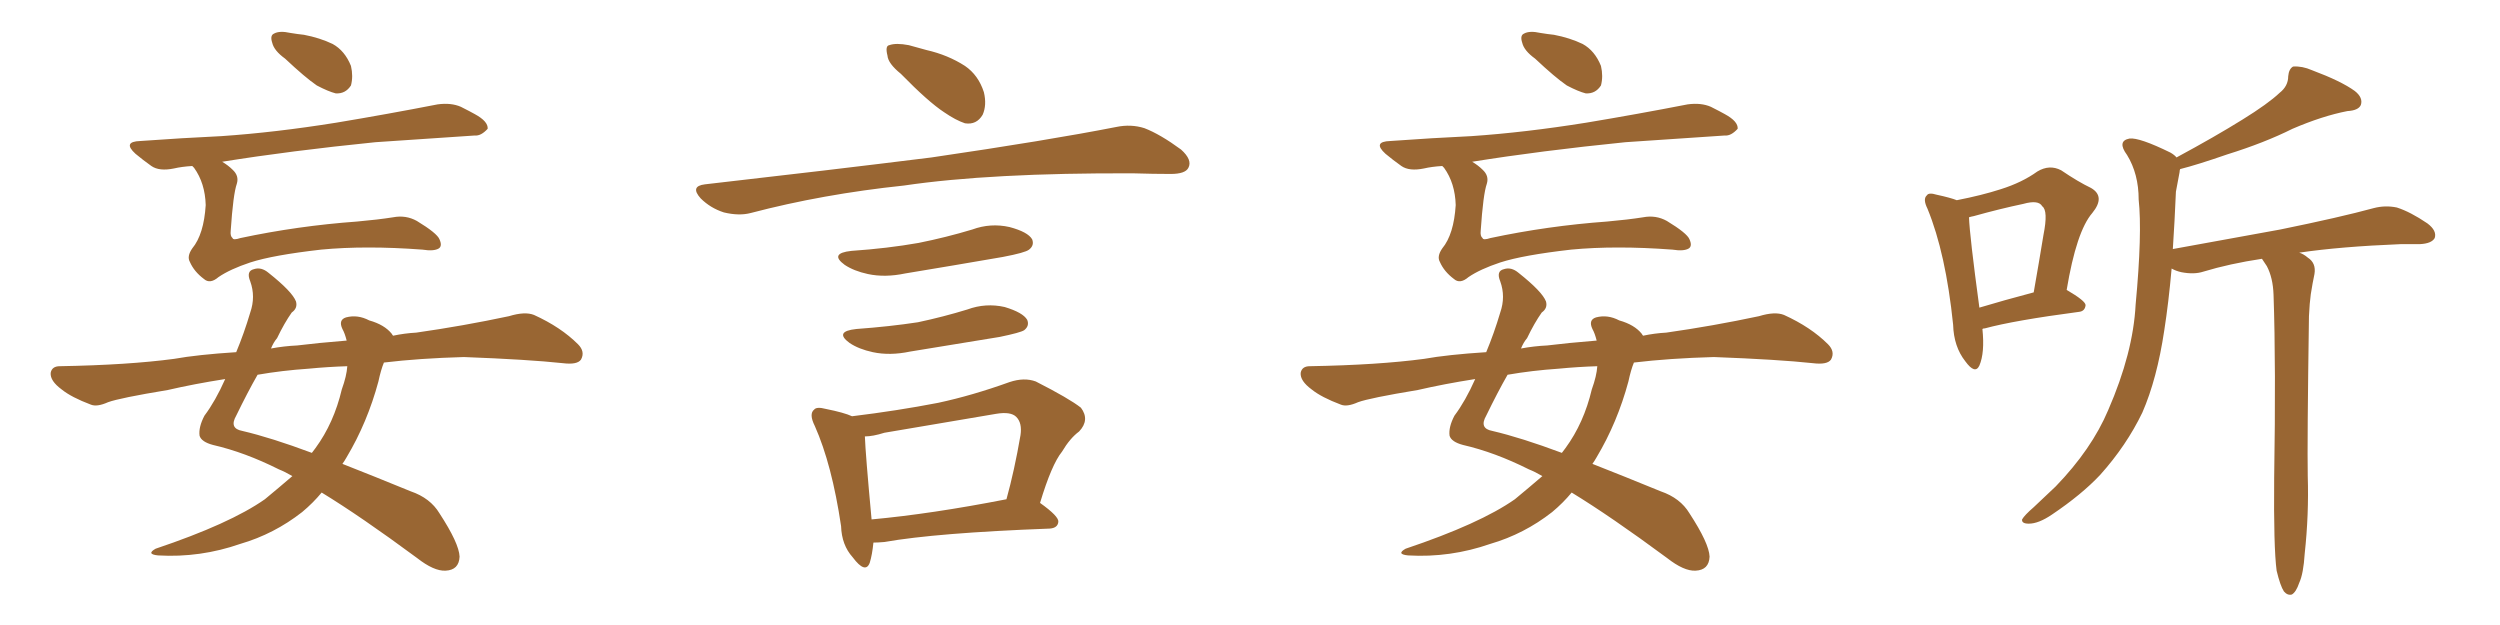 <svg xmlns="http://www.w3.org/2000/svg" xmlns:xlink="http://www.w3.org/1999/xlink" width="600" height="150"><path fill="#996633" padding="10" d="M68.41 14.06L68.41 14.06Q65.77 12.16 65.33 10.25L65.33 10.25Q64.75 8.50 65.77 8.06L65.77 8.06Q67.09 7.32 69.73 7.91L69.73 7.91Q71.48 8.20 72.95 8.35L72.95 8.35Q76.76 9.08 79.83 10.55L79.83 10.55Q82.76 12.16 84.23 15.82L84.23 15.82Q84.81 18.31 84.23 20.51L84.23 20.51Q82.91 22.56 80.57 22.41L80.57 22.41Q78.81 21.97 76.03 20.51L76.03 20.51Q73.24 18.60 68.41 14.06ZM46.14 39.84L46.14 39.84Q43.65 39.99 41.75 40.43L41.75 40.43Q38.23 41.16 36.33 39.84L36.33 39.84Q34.28 38.38 32.52 36.91L32.52 36.91Q29.30 33.98 33.69 33.84L33.69 33.84Q43.80 33.11 53.17 32.67L53.17 32.67Q66.06 31.79 80.71 29.44L80.71 29.44Q93.02 27.39 105.03 25.05L105.03 25.05Q108.25 24.61 110.60 25.63L110.60 25.63Q112.94 26.81 113.96 27.39L113.96 27.39Q117.19 29.15 117.04 30.91L117.04 30.91Q115.43 32.67 113.96 32.52L113.96 32.52Q103.27 33.25 90.09 34.13L90.09 34.13Q69.73 36.18 53.32 38.82L53.32 38.82Q54.79 39.70 55.81 40.72L55.81 40.72Q57.42 42.19 56.84 44.09L56.84 44.09Q55.96 46.58 55.37 55.37L55.37 55.37Q55.22 56.69 55.81 57.13L55.81 57.13Q55.96 57.71 57.71 57.13L57.71 57.13Q71.48 54.20 85.69 53.17L85.69 53.17Q90.67 52.73 94.34 52.15L94.34 52.15Q97.41 51.56 100.05 53.03L100.05 53.03Q104.88 55.96 105.47 57.42L105.47 57.42Q106.20 59.03 105.32 59.62L105.32 59.62Q104.15 60.35 101.37 59.91L101.37 59.91Q87.74 58.89 77.05 59.91L77.05 59.91Q65.48 61.23 60.06 62.99L60.06 62.99Q55.22 64.60 52.44 66.50L52.44 66.50Q50.39 68.26 48.93 66.94L48.93 66.94Q46.58 65.19 45.56 62.84L45.56 62.84Q44.82 61.52 46.14 59.62L46.14 59.62Q48.93 56.25 49.37 49.22L49.37 49.22Q49.22 43.95 46.58 40.28L46.58 40.28Q46.29 39.99 46.14 39.84ZM92.14 87.01L92.14 87.01Q91.41 88.77 90.82 91.55L90.82 91.55Q88.18 101.37 83.20 109.72L83.20 109.72Q82.62 110.74 82.18 111.33L82.18 111.33Q89.65 114.26 98.58 117.92L98.58 117.92Q103.27 119.53 105.47 123.19L105.47 123.19Q110.16 130.37 110.30 133.59L110.30 133.59Q110.16 136.82 106.93 136.96L106.93 136.96Q104.15 137.11 100.05 133.89L100.05 133.89Q86.57 123.93 77.20 118.21L77.20 118.21Q75.15 120.70 72.51 122.90L72.51 122.90Q65.77 128.17 57.71 130.52L57.71 130.52Q48.05 133.89 37.94 133.30L37.94 133.30Q35.01 133.01 37.35 131.69L37.35 131.69Q55.22 125.68 63.57 119.82L63.57 119.82Q66.94 117.04 70.17 114.26L70.17 114.26Q68.41 113.23 66.94 112.65L66.94 112.65Q58.74 108.54 51.12 106.79L51.12 106.79Q48.34 106.05 47.90 104.59L47.90 104.59Q47.61 102.54 49.07 99.76L49.07 99.76Q51.71 96.24 54.05 90.97L54.05 90.97Q46.58 92.14 40.28 93.60L40.28 93.60Q28.71 95.51 25.93 96.53L25.93 96.53Q23.29 97.71 21.83 97.12L21.83 97.12Q17.14 95.36 14.79 93.46L14.79 93.46Q12.01 91.41 12.16 89.50L12.16 89.50Q12.45 87.89 14.36 87.89L14.36 87.89Q30.76 87.60 41.75 86.13L41.75 86.13Q47.46 85.11 56.69 84.52L56.69 84.52Q58.59 79.98 60.06 75L60.06 75Q61.38 71.19 60.06 67.53L60.06 67.53Q59.03 65.04 60.94 64.60L60.94 64.60Q62.70 64.01 64.45 65.48L64.45 65.48Q70.17 70.02 71.04 72.36L71.04 72.36Q71.48 73.97 70.02 75L70.02 75Q68.26 77.49 66.50 81.15L66.50 81.15Q65.63 82.18 65.04 83.64L65.04 83.64Q68.12 83.06 71.34 82.91L71.34 82.91Q76.03 82.32 83.20 81.74L83.20 81.74Q82.76 79.98 82.18 78.96L82.18 78.96Q81.15 76.76 83.06 76.17L83.06 76.17Q85.84 75.44 88.62 76.90L88.62 76.90Q92.29 77.93 94.04 80.13L94.04 80.13Q94.19 80.42 94.34 80.57L94.34 80.57Q97.12 79.98 99.90 79.83L99.90 79.83Q111.18 78.22 122.17 75.88L122.17 75.88Q125.98 74.71 128.17 75.59L128.17 75.59Q134.62 78.52 138.72 82.62L138.72 82.62Q140.48 84.38 139.45 86.28L139.45 86.28Q138.57 87.60 135.06 87.16L135.06 87.16Q126.86 86.28 111.33 85.69L111.33 85.69Q100.63 85.99 92.14 87.01ZM83.35 87.89L83.35 87.89L83.35 87.89Q78.66 88.04 74.12 88.48L74.12 88.48Q67.68 88.92 61.82 89.94L61.82 89.94Q59.47 94.04 56.69 99.76L56.69 99.76Q54.93 102.83 58.15 103.42L58.15 103.42Q65.04 105.03 74.85 108.69L74.85 108.69Q75.29 108.11 75.73 107.52L75.73 107.52Q80.13 101.51 82.03 93.46L82.03 93.46Q83.20 90.23 83.35 87.89ZM216.21 17.72L216.21 17.72Q213.13 15.23 212.99 13.33L212.99 13.33Q212.40 10.99 213.43 10.84L213.43 10.84Q215.04 10.25 218.12 10.84L218.12 10.84Q220.17 11.43 222.36 12.01L222.36 12.01Q227.49 13.18 231.59 15.82L231.59 15.82Q234.81 18.02 236.13 22.12L236.13 22.12Q236.87 25.20 235.84 27.54L235.84 27.54Q234.38 30.03 231.59 29.59L231.59 29.59Q229.39 28.86 226.61 26.95L226.61 26.95Q222.80 24.46 216.21 17.72ZM169.19 44.24L169.19 44.24Q198.78 40.87 223.54 37.79L223.54 37.79Q251.51 33.69 267.92 30.47L267.92 30.47Q271.44 29.74 274.66 30.76L274.66 30.76Q278.47 32.23 283.45 35.89L283.45 35.89Q286.23 38.38 285.21 40.28L285.21 40.28Q284.47 41.75 280.96 41.75L280.96 41.75Q276.86 41.75 272.02 41.60L272.02 41.60Q237.74 41.46 216.94 44.53L216.94 44.53Q197.46 46.58 180.18 51.12L180.18 51.12Q177.39 51.86 173.73 50.98L173.73 50.98Q170.51 49.95 168.16 47.61L168.16 47.61Q165.53 44.68 169.19 44.24ZM204.35 60.21L204.35 60.21Q212.99 59.62 220.46 58.30L220.46 58.30Q227.05 56.98 233.35 55.08L233.35 55.08Q237.74 53.47 242.29 54.49L242.29 54.49Q246.68 55.66 247.71 57.42L247.71 57.42Q248.29 58.89 246.97 59.91L246.97 59.91Q246.09 60.64 240.67 61.67L240.67 61.67Q228.81 63.72 217.24 65.63L217.24 65.63Q212.40 66.65 208.30 65.77L208.30 65.77Q204.93 65.04 202.73 63.57L202.73 63.57Q198.93 60.79 204.35 60.21ZM205.52 78.96L205.52 78.96Q213.57 78.37 220.31 77.34L220.31 77.34Q226.46 76.03 232.18 74.27L232.18 74.27Q236.57 72.66 241.11 73.68L241.11 73.68Q245.51 75 246.53 76.76L246.53 76.76Q247.12 78.22 245.80 79.25L245.80 79.25Q244.92 79.83 239.94 80.86L239.94 80.86Q228.96 82.62 218.41 84.38L218.41 84.38Q213.57 85.40 209.47 84.52L209.47 84.52Q206.10 83.79 203.91 82.32L203.91 82.32Q200.10 79.54 205.52 78.96ZM249.61 120.70L249.61 120.70Q254.15 123.93 254.00 125.24L254.00 125.24Q253.86 126.71 251.95 126.86L251.95 126.86Q224.71 127.88 212.26 130.08L212.26 130.08Q210.64 130.22 209.62 130.22L209.62 130.22Q209.33 133.15 208.74 135.06L208.74 135.06Q207.71 137.84 204.64 133.74L204.64 133.74Q202.00 130.81 201.86 126.27L201.86 126.27Q199.66 111.47 195.56 102.25L195.56 102.25Q194.09 99.32 195.41 98.29L195.41 98.29Q196.00 97.56 198.19 98.14L198.19 98.14Q202.59 99.02 204.49 99.90L204.49 99.90Q215.33 98.58 225.15 96.68L225.15 96.68Q233.35 94.92 242.29 91.70L242.29 91.70Q245.80 90.53 248.58 91.55L248.58 91.55Q256.64 95.65 259.42 97.85L259.42 97.85Q261.62 100.78 258.98 103.56L258.98 103.56Q256.79 105.18 254.88 108.40L254.88 108.40Q252.39 111.47 249.61 120.70ZM212.26 103.86L212.26 103.86L212.26 103.86Q209.47 104.74 207.57 104.74L207.57 104.74Q207.71 108.84 209.18 124.66L209.18 124.66Q223.54 123.34 241.55 119.82L241.55 119.82Q243.46 112.94 244.92 104.44L244.92 104.44Q245.36 101.51 243.90 100.05L243.90 100.05Q242.58 98.73 239.06 99.32L239.06 99.32Q226.03 101.51 212.26 103.86ZM368.41 14.06L368.41 14.06Q365.77 12.16 365.33 10.25L365.33 10.25Q364.75 8.50 365.77 8.06L365.77 8.06Q367.09 7.32 369.73 7.91L369.73 7.91Q371.48 8.20 372.95 8.35L372.95 8.35Q376.76 9.08 379.83 10.55L379.83 10.55Q382.76 12.16 384.23 15.82L384.23 15.82Q384.81 18.31 384.23 20.51L384.23 20.51Q382.91 22.56 380.57 22.41L380.57 22.41Q378.81 21.97 376.03 20.51L376.03 20.51Q373.24 18.60 368.41 14.06ZM346.14 39.84L346.14 39.84Q343.65 39.99 341.75 40.43L341.75 40.43Q338.23 41.16 336.33 39.84L336.33 39.84Q334.28 38.38 332.52 36.91L332.52 36.91Q329.30 33.98 333.69 33.84L333.69 33.84Q343.80 33.11 353.17 32.67L353.17 32.67Q366.06 31.79 380.71 29.44L380.71 29.44Q393.02 27.39 405.03 25.05L405.03 25.05Q408.25 24.61 410.60 25.63L410.60 25.63Q412.94 26.81 413.96 27.39L413.96 27.39Q417.19 29.15 417.04 30.91L417.04 30.91Q415.43 32.67 413.96 32.52L413.96 32.52Q403.27 33.25 390.09 34.13L390.09 34.13Q369.73 36.18 353.32 38.82L353.32 38.82Q354.79 39.70 355.81 40.72L355.81 40.72Q357.42 42.19 356.84 44.09L356.84 44.09Q355.96 46.58 355.37 55.37L355.37 55.37Q355.22 56.69 355.81 57.13L355.81 57.13Q355.96 57.71 357.71 57.13L357.71 57.13Q371.48 54.20 385.69 53.17L385.69 53.17Q390.67 52.73 394.34 52.15L394.34 52.15Q397.41 51.56 400.05 53.03L400.05 53.03Q404.88 55.96 405.47 57.42L405.47 57.42Q406.20 59.03 405.32 59.62L405.32 59.62Q404.15 60.35 401.37 59.91L401.37 59.91Q387.74 58.89 377.05 59.91L377.05 59.91Q365.48 61.23 360.06 62.99L360.06 62.99Q355.22 64.60 352.44 66.50L352.44 66.50Q350.39 68.26 348.93 66.94L348.93 66.94Q346.58 65.19 345.56 62.84L345.56 62.84Q344.82 61.52 346.14 59.62L346.14 59.62Q348.93 56.25 349.37 49.22L349.37 49.22Q349.22 43.95 346.58 40.28L346.58 40.28Q346.29 39.99 346.14 39.84ZM392.14 87.01L392.14 87.01Q391.41 88.77 390.82 91.55L390.82 91.55Q388.18 101.37 383.20 109.72L383.20 109.72Q382.62 110.74 382.18 111.33L382.18 111.33Q389.65 114.26 398.58 117.92L398.58 117.92Q403.27 119.53 405.47 123.19L405.47 123.19Q410.16 130.37 410.30 133.59L410.30 133.59Q410.16 136.82 406.93 136.96L406.93 136.96Q404.15 137.11 400.05 133.89L400.05 133.89Q386.57 123.93 377.20 118.21L377.20 118.21Q375.15 120.70 372.51 122.90L372.51 122.90Q365.77 128.17 357.71 130.52L357.71 130.52Q348.05 133.89 337.94 133.30L337.94 133.30Q335.01 133.01 337.35 131.69L337.35 131.69Q355.22 125.68 363.57 119.82L363.57 119.82Q366.94 117.04 370.17 114.26L370.17 114.26Q368.41 113.23 366.94 112.65L366.94 112.65Q358.74 108.54 351.12 106.79L351.12 106.79Q348.34 106.05 347.90 104.59L347.90 104.59Q347.61 102.54 349.07 99.76L349.07 99.76Q351.71 96.24 354.05 90.97L354.05 90.97Q346.58 92.14 340.28 93.60L340.28 93.60Q328.71 95.51 325.93 96.53L325.93 96.53Q323.29 97.71 321.83 97.12L321.83 97.12Q317.14 95.36 314.79 93.46L314.79 93.46Q312.01 91.41 312.16 89.50L312.16 89.50Q312.45 87.89 314.36 87.89L314.36 87.89Q330.76 87.60 341.75 86.13L341.75 86.13Q347.46 85.11 356.69 84.52L356.69 84.52Q358.59 79.98 360.06 75L360.06 75Q361.38 71.19 360.06 67.53L360.06 67.53Q359.03 65.04 360.94 64.60L360.94 64.60Q362.70 64.01 364.45 65.48L364.45 65.48Q370.17 70.02 371.04 72.36L371.04 72.36Q371.48 73.97 370.02 75L370.02 75Q368.26 77.49 366.50 81.15L366.50 81.15Q365.63 82.18 365.04 83.64L365.04 83.64Q368.12 83.06 371.34 82.91L371.34 82.91Q376.03 82.32 383.20 81.74L383.20 81.74Q382.76 79.98 382.18 78.96L382.18 78.96Q381.15 76.76 383.06 76.17L383.06 76.17Q385.84 75.44 388.62 76.90L388.62 76.90Q392.29 77.93 394.04 80.13L394.04 80.13Q394.19 80.42 394.34 80.57L394.34 80.57Q397.12 79.98 399.90 79.83L399.90 79.83Q411.18 78.22 422.17 75.88L422.17 75.88Q425.98 74.71 428.17 75.59L428.17 75.59Q434.62 78.52 438.72 82.62L438.72 82.62Q440.48 84.38 439.45 86.28L439.45 86.28Q438.57 87.60 435.06 87.16L435.06 87.16Q426.86 86.28 411.33 85.69L411.33 85.69Q400.63 85.99 392.14 87.01ZM383.35 87.89L383.35 87.89L383.35 87.89Q378.66 88.04 374.12 88.48L374.12 88.48Q367.68 88.92 361.82 89.94L361.82 89.94Q359.47 94.04 356.69 99.76L356.69 99.76Q354.93 102.83 358.15 103.42L358.15 103.42Q365.04 105.03 374.85 108.69L374.85 108.69Q375.29 108.11 375.73 107.52L375.73 107.52Q380.13 101.51 382.03 93.46L382.03 93.46Q383.20 90.23 383.35 87.89ZM475.78 78.96L475.78 78.96Q476.37 84.67 475.05 87.74L475.05 87.74Q474.02 89.94 471.68 86.72L471.68 86.72Q468.90 83.20 468.75 77.93L468.75 77.93Q466.99 60.79 462.60 50.10L462.60 50.10Q461.43 47.75 462.45 46.88L462.45 46.88Q462.89 46.14 464.79 46.73L464.79 46.73Q468.16 47.46 469.63 48.05L469.63 48.05Q475.63 46.88 480.18 45.41L480.18 45.41Q485.30 43.80 488.96 41.16L488.96 41.16Q491.89 39.40 494.68 40.87L494.68 40.87Q498.78 43.65 501.86 45.12L501.86 45.12Q505.37 47.17 502.15 51.12L502.15 51.12Q498.34 55.52 496.00 69.58L496.00 69.58Q500.54 72.22 500.54 73.24L500.54 73.24Q500.39 74.71 498.93 74.85L498.93 74.85Q483.40 76.90 476.37 78.81L476.37 78.81Q475.93 78.81 475.78 78.96ZM475.05 73.83L475.05 73.83Q480.91 72.07 488.09 70.17L488.09 70.17Q489.40 62.70 490.43 56.40L490.43 56.40Q491.60 50.54 490.14 49.51L490.14 49.51Q489.26 47.90 485.60 48.93L485.60 48.93Q480.03 50.10 473.73 51.86L473.73 51.86Q473.00 52.00 472.56 52.15L472.56 52.15Q472.71 56.54 475.05 73.83ZM546.39 136.96L546.39 136.96L546.39 136.96Q545.65 131.40 545.80 114.70L545.80 114.70Q546.24 87.89 545.65 70.75L545.65 70.75Q545.51 66.65 544.04 63.87L544.04 63.87Q543.46 62.99 542.87 62.11L542.87 62.11Q535.11 63.28 528.81 65.19L528.81 65.19Q526.61 65.92 523.54 65.33L523.54 65.33Q522.22 65.04 521.19 64.45L521.19 64.45Q520.46 72.66 519.43 79.25L519.43 79.25Q517.68 90.97 514.16 99.02L514.16 99.02Q510.35 106.93 504.05 113.96L504.05 113.96Q499.66 118.65 492.48 123.49L492.48 123.49Q489.26 125.68 486.91 125.68L486.91 125.68Q485.16 125.68 485.30 124.66L485.30 124.66Q485.89 123.63 488.09 121.73L488.09 121.73Q490.58 119.38 493.36 116.75L493.36 116.75Q502.00 107.81 505.96 98.44L505.96 98.44Q511.96 84.67 512.55 73.10L512.55 73.10Q514.16 55.96 513.28 47.90L513.28 47.90Q513.28 41.75 510.50 37.21L510.50 37.21Q508.01 33.84 511.08 33.25L511.08 33.25Q513.43 32.96 520.90 36.62L520.90 36.62Q521.92 37.21 522.36 37.79L522.36 37.79Q531.59 32.81 538.18 28.71L538.18 28.71Q544.34 24.90 547.12 22.27L547.12 22.27Q549.17 20.65 549.17 18.31L549.17 18.31Q549.32 16.55 550.34 15.97L550.34 15.97Q552.54 15.82 554.88 16.85L554.88 16.85Q561.91 19.48 565.14 21.83L565.14 21.83Q567.19 23.44 566.60 25.20L566.60 25.20Q566.02 26.51 563.38 26.66L563.38 26.66Q557.37 27.83 550.20 30.91L550.20 30.91Q543.46 34.28 534.52 37.06L534.52 37.06Q527.34 39.55 523.24 40.58L523.24 40.58Q523.10 40.87 523.10 41.31L523.10 41.31Q522.80 42.92 522.22 46.00L522.22 46.00Q521.92 53.17 521.48 59.77L521.48 59.77Q535.25 57.28 547.27 55.08L547.27 55.08Q561.62 52.15 569.68 49.95L569.68 49.95Q572.46 49.22 575.24 49.80L575.24 49.80Q578.47 50.83 582.57 53.61L582.57 53.61Q584.91 55.37 584.33 57.13L584.33 57.13Q583.59 58.45 580.81 58.59L580.81 58.59Q578.61 58.59 576.27 58.59L576.27 58.59Q561.62 59.18 551.81 60.64L551.81 60.64Q552.83 60.94 553.86 61.82L553.86 61.82Q555.91 63.13 555.47 65.77L555.47 65.77Q555.03 67.82 554.59 70.61L554.59 70.61Q554.30 72.66 554.15 75.88L554.15 75.88Q553.71 106.35 553.86 114.26L553.86 114.26Q554.15 123.49 553.13 132.86L553.13 132.86Q552.83 137.70 551.81 139.89L551.81 139.89Q551.07 142.09 550.05 142.68L550.05 142.68Q549.02 142.97 548.14 141.94L548.14 141.94Q547.27 140.63 546.39 136.96Z"/></svg>